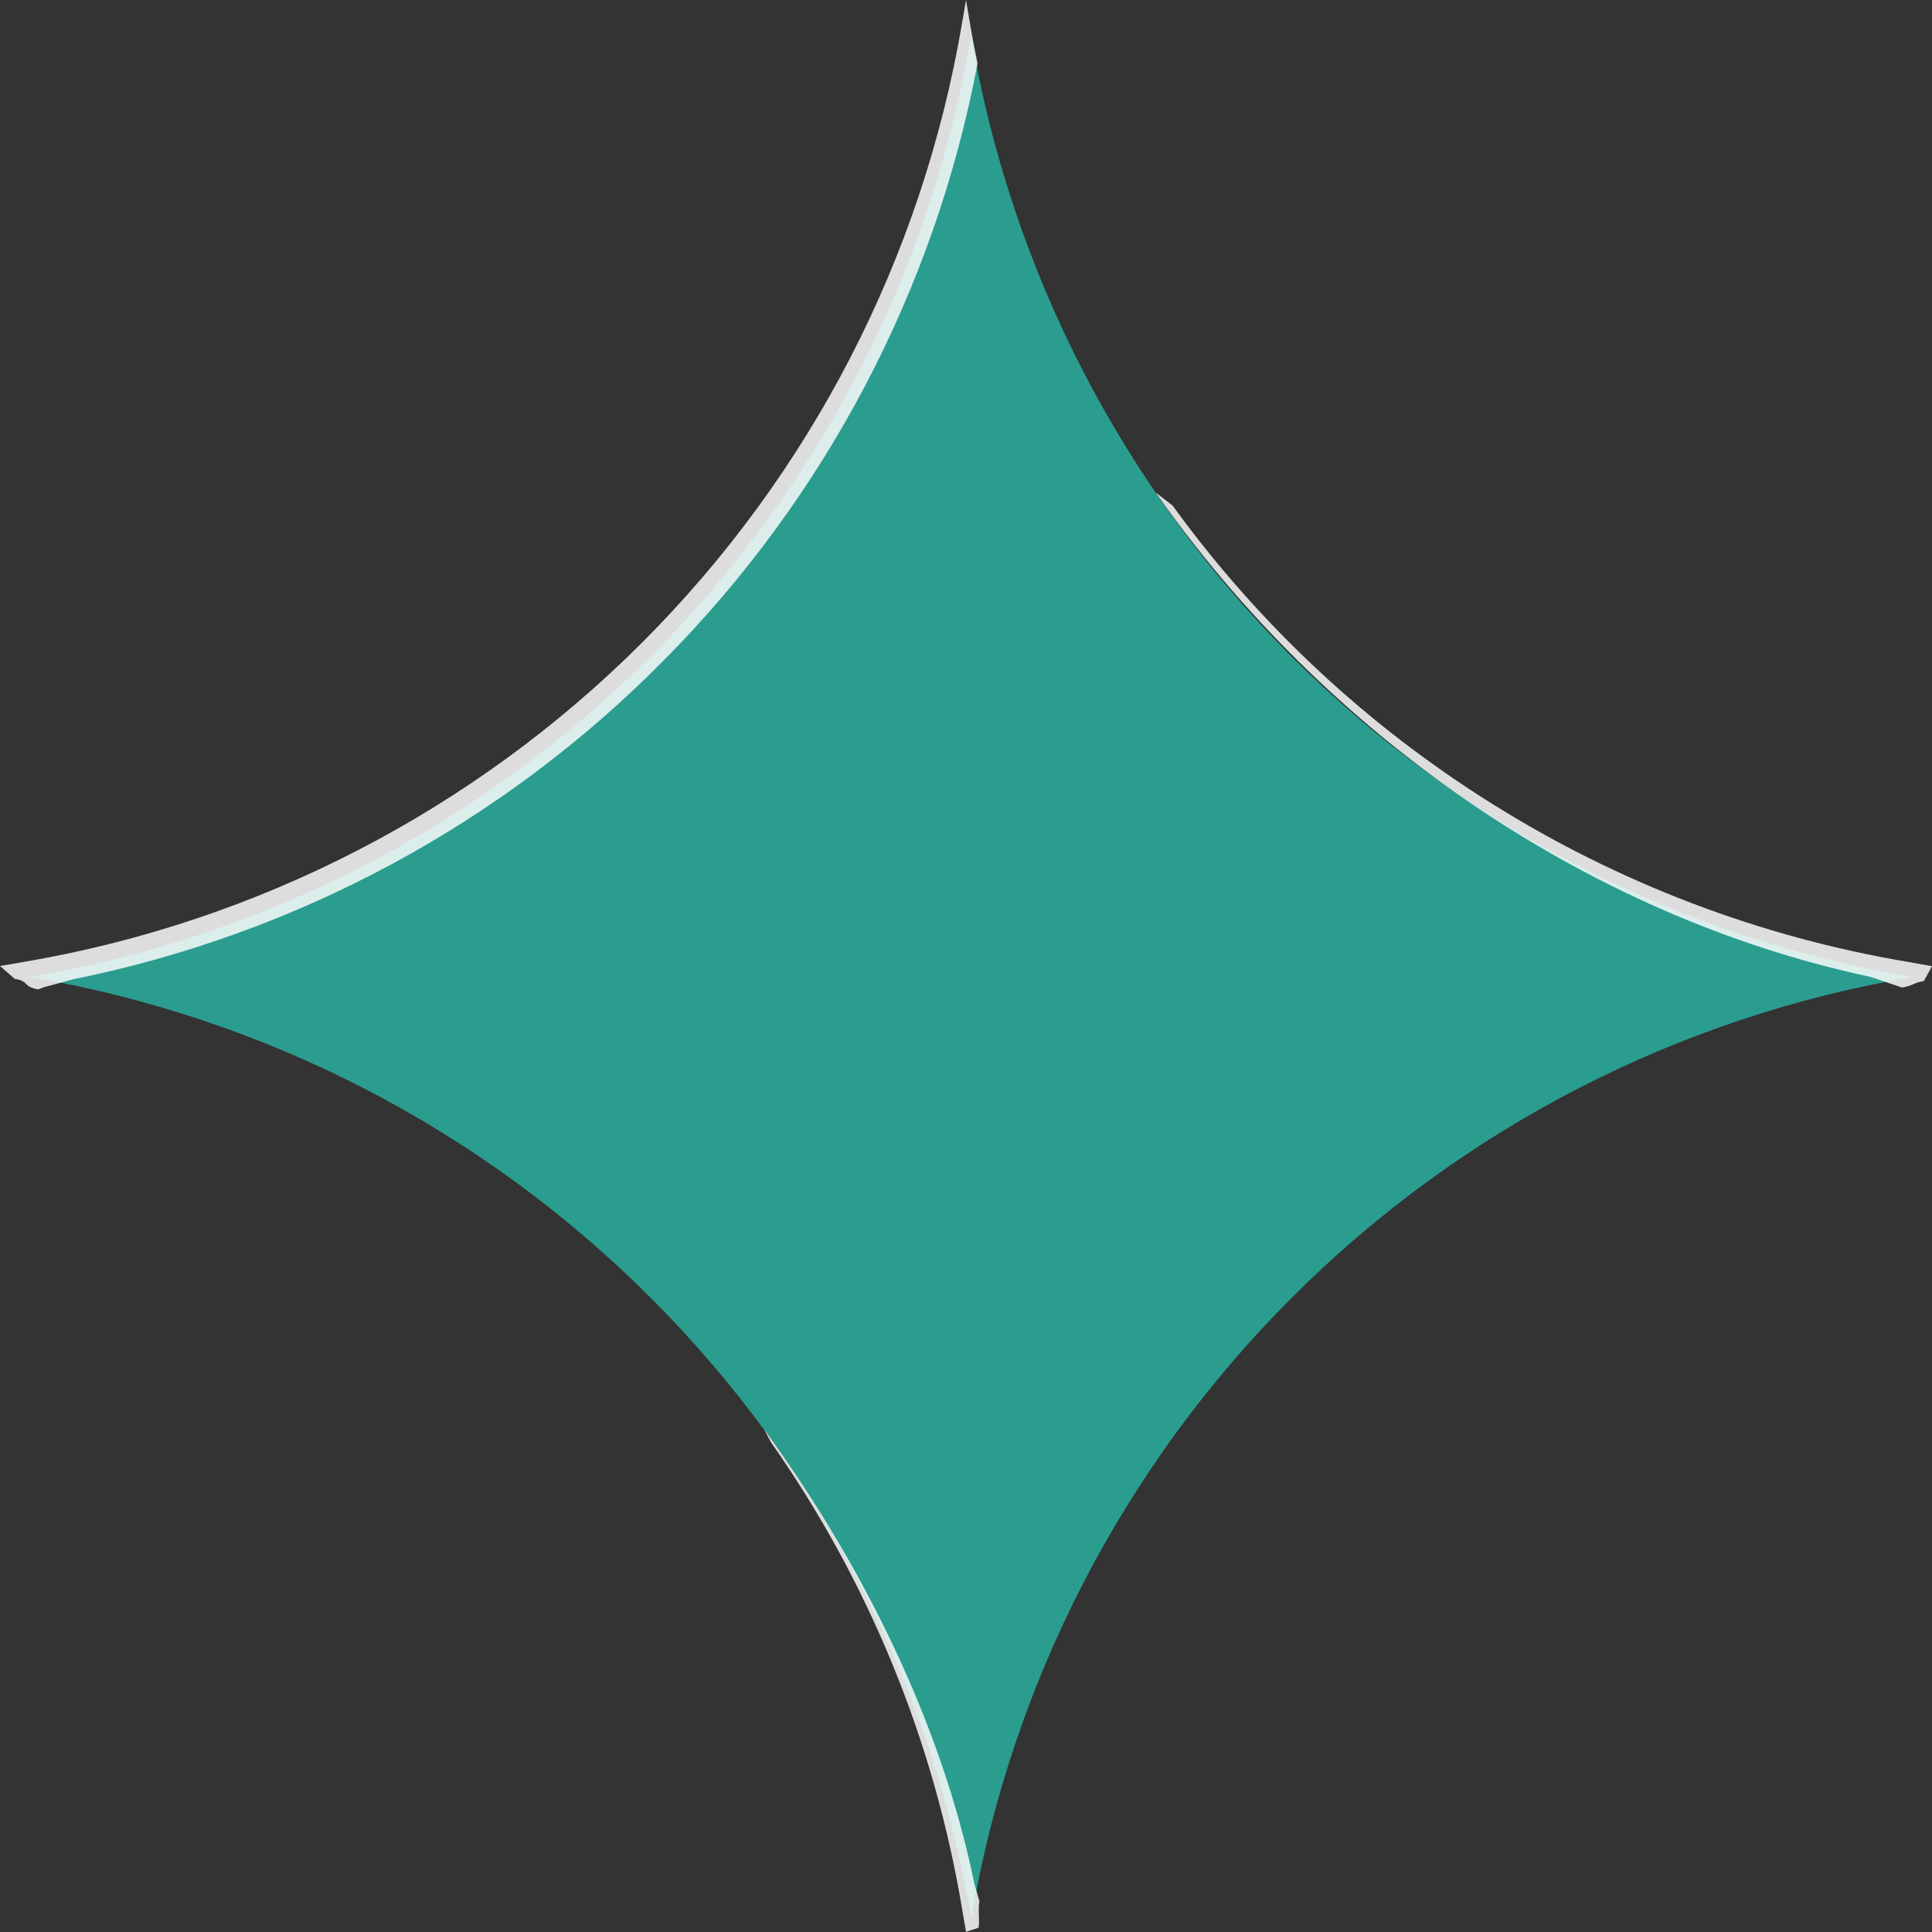<?xml version="1.0" encoding="UTF-8"?> <svg xmlns="http://www.w3.org/2000/svg" xmlns:xlink="http://www.w3.org/1999/xlink" version="1.1" id="Слой_1" x="0px" y="0px" viewBox="0 0 95 95" style="enable-background:new 0 0 95 95;" xml:space="preserve"><rect x="0" y="0" width="95" height="95" fill="#333333" stroke="none"/> <style type="text/css"> .st0{fill:#2A9D8F;} .st1{opacity:0.83;} .st2{fill:#FFFFFF;} </style> <path class="st0" d="M94.05,48.04C82.48,50,71.81,55.51,63.52,63.81c-8.3,8.3-13.8,18.97-15.76,30.53 C45.8,82.77,40.29,72.1,31.99,63.81C23.7,55.51,13.03,50,1.46,48.04c11.57-1.96,22.24-7.47,30.53-15.76 c8.3-8.3,13.8-18.97,15.76-30.53c1.96,11.57,7.47,22.24,15.76,30.53C71.81,40.58,82.48,46.09,94.05,48.04z"></path> <g class="st1"> <g> <path class="st2" d="M37.91,70.92c4.8,6.84,8.01,14.66,9.39,22.9l0.2,1.17l0.62-0.2c0.06-0.38-0.04-0.94,0.04-1.31l-0.24-0.82 l-0.01-0.04c-1.63-7.97-5.55-15.75-10.33-22.33L37.91,70.92z"></path> </g> <g> <path class="st2" d="M93.83,47.3c-7.27-1.22-14.23-3.87-20.48-7.79c-6.12-3.83-11.45-8.8-15.69-14.65l-0.83-0.64 c8.26,11.8,21.06,20.81,35.12,23.81l0.04,0.01l1.54,0.52c0.66-0.13,0.52-0.23,1.07-0.32l0.4-0.73L93.83,47.3z"></path> </g> <g> <path class="st2" d="M48.06,3.16l0.01-0.04l-0.01-0.04c-0.14-0.68-0.26-1.3-0.36-1.91L47.5,0l-0.2,1.17 c-1.96,11.52-7.45,22.15-15.72,30.42C23.32,39.85,12.69,45.34,1.17,47.3L0,47.5l0.72,0.63c0.76,0.13,0.35,0.36,1.15,0.52l0.3-0.11 l1.44-0.39c11.04-2.23,21.16-7.7,29.06-15.71C40.6,24.43,45.96,14.23,48.06,3.16z"></path> </g> </g> </svg> 